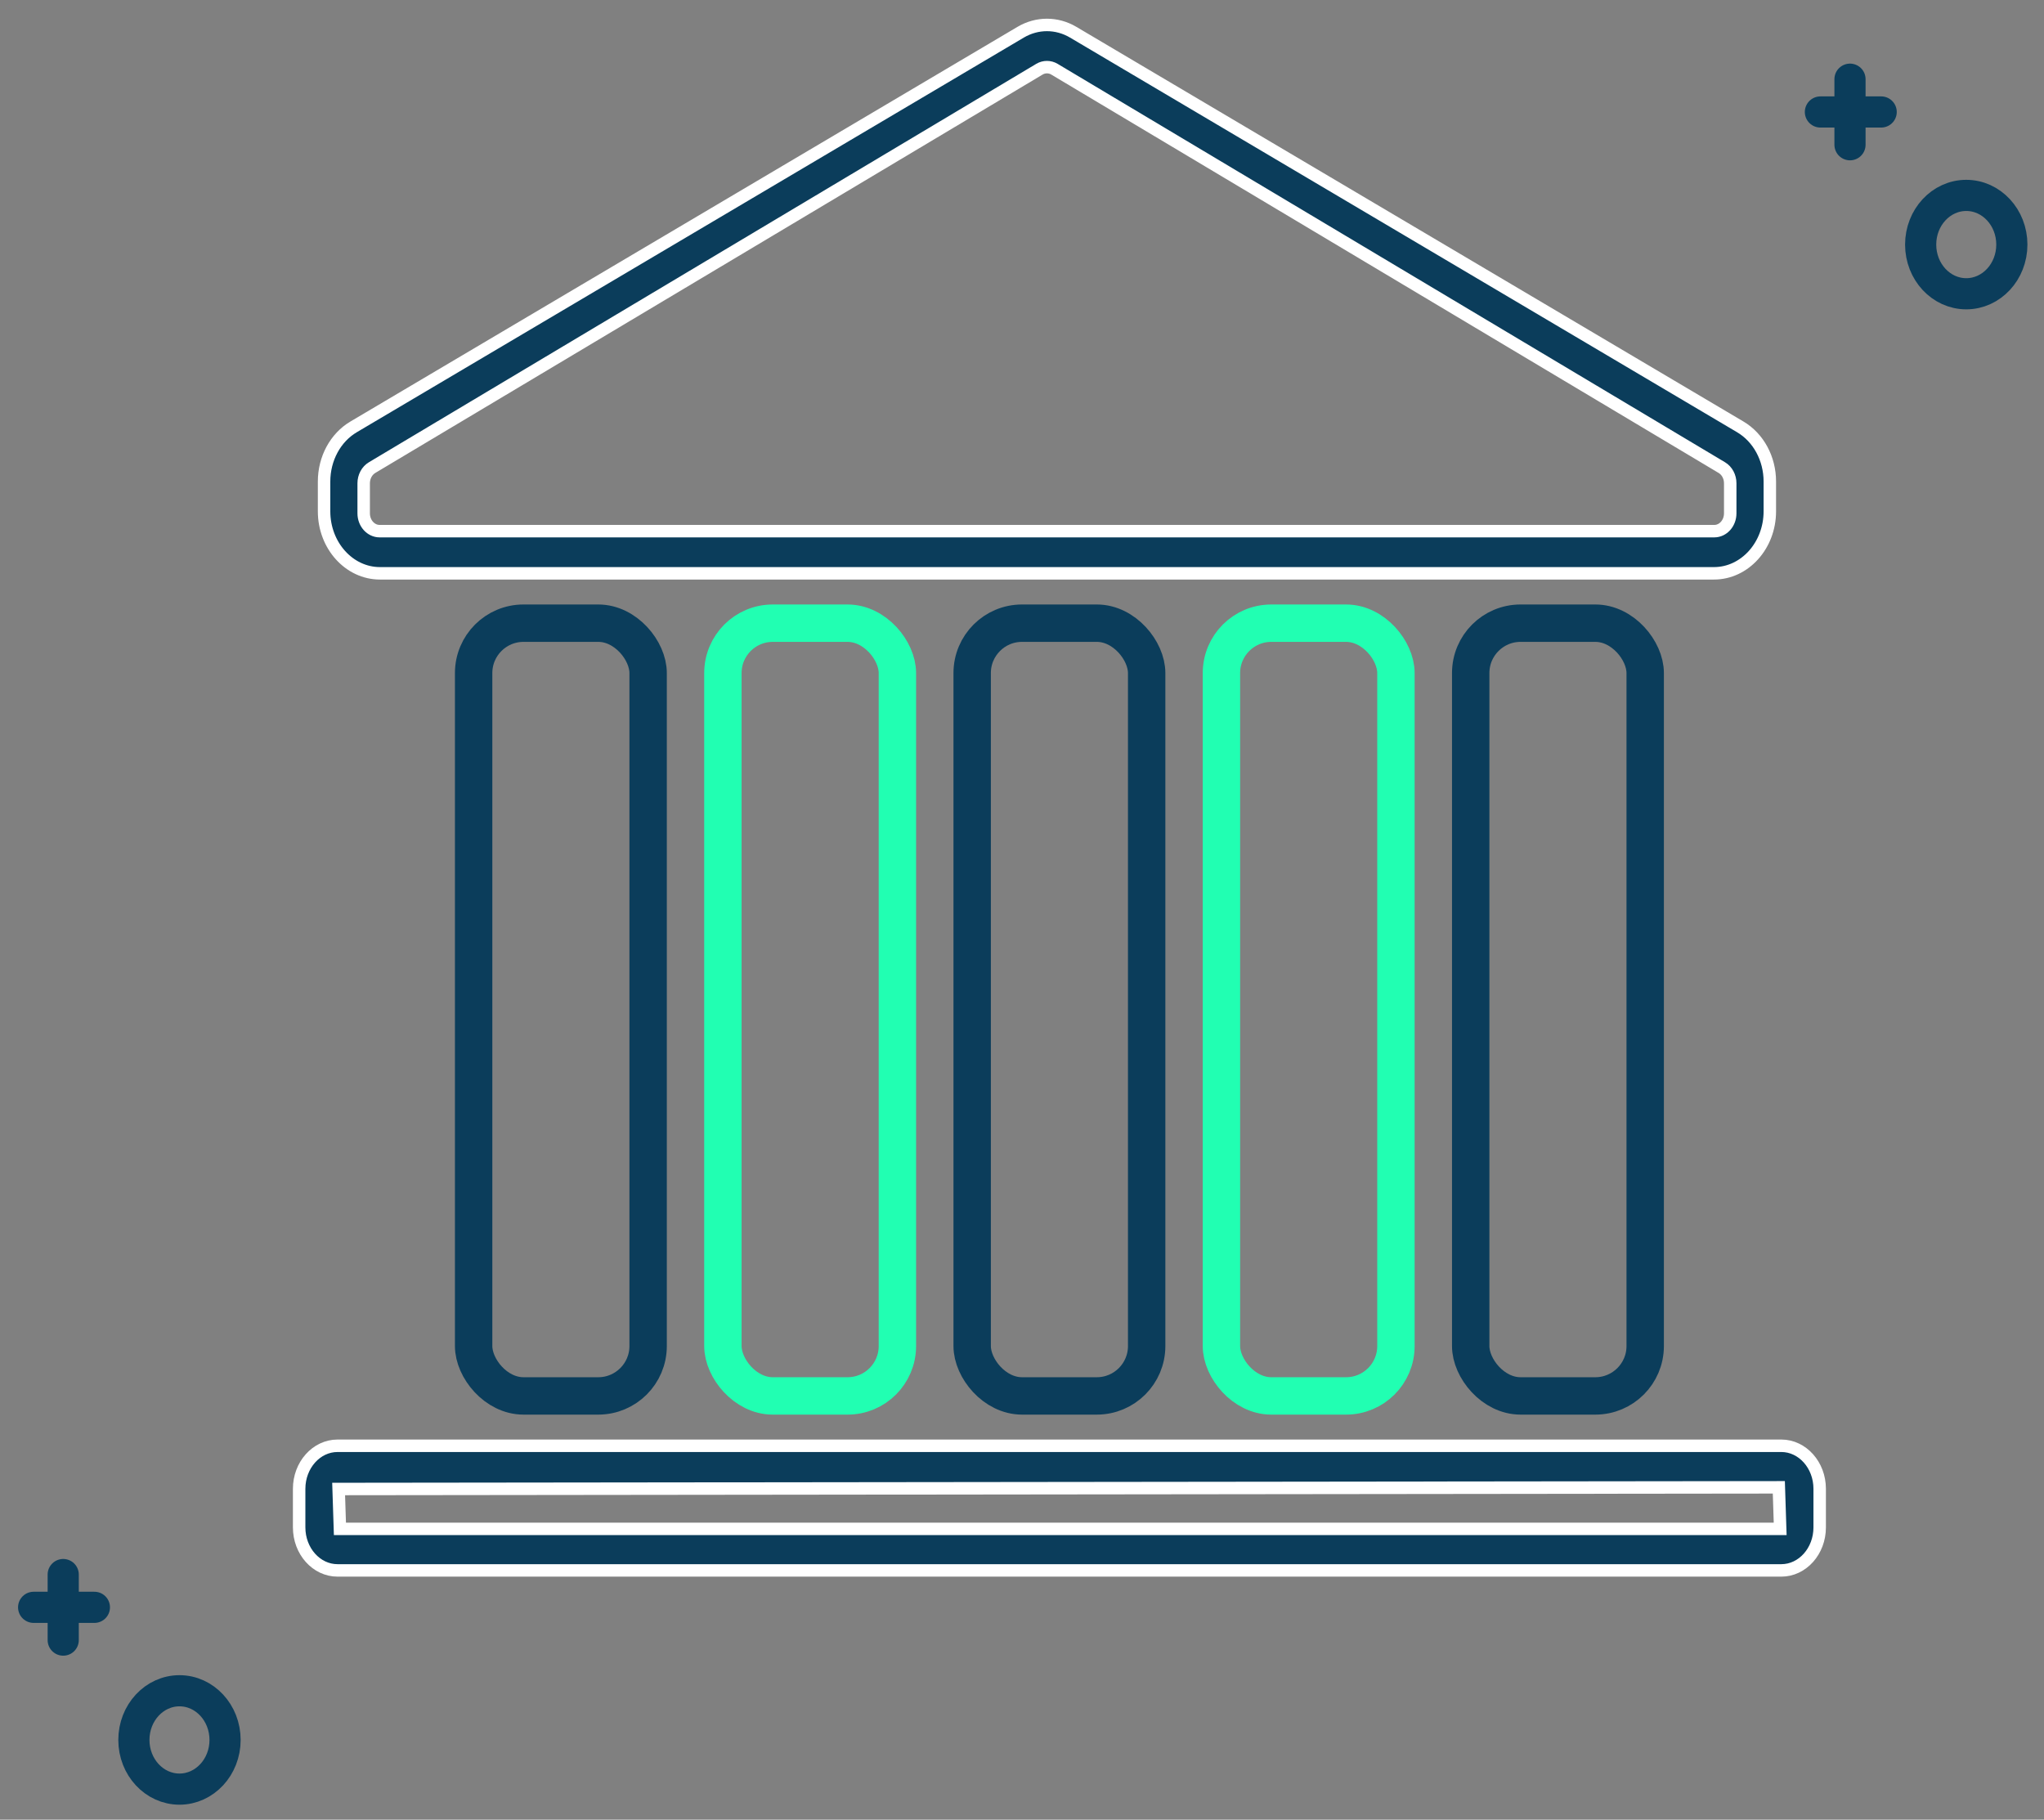 <?xml version="1.0" encoding="UTF-8"?>
<svg width="82px" height="73px" viewBox="0 0 82 73" version="1.1" xmlns="http://www.w3.org/2000/svg" xmlns:xlink="http://www.w3.org/1999/xlink">
    <rect x="0" y="0" width="82" height="73" fill="#808080" stroke="none"/>
    <title>Group 4</title>
    <g id="Website" stroke="none" stroke-width="1" fill="none" fill-rule="evenodd">
        <g id="Outsourced-Execution_Tablet" transform="translate(-89, -1021)">
            <g id="Group-4" transform="translate(90.348, 1022.359)">
                <ellipse id="Oval" stroke="#0B3D5B" stroke-width="1.25" transform="translate(5.852, 68.442) scale(-1, 1) translate(-5.852, -68.442) " cx="5.852" cy="68.442" rx="1.829" ry="1.973"></ellipse>
                <line x1="1.219" y1="63.122" x2="2.438" y2="63.122" id="Path" stroke="#0B3D5B" stroke-width="1.25" stroke-linecap="round" transform="translate(1.829, 63.122) scale(-1, 1) translate(-1.829, -63.122) "></line>
                <line x1="-4.72510919e-13" y1="63.122" x2="1.219" y2="63.122" id="Path" stroke="#0B3D5B" stroke-width="1.25" stroke-linecap="round" transform="translate(0.61, 63.122) scale(-1, 1) translate(-0.61, -63.122) "></line>
                <line x1="1.188" y1="61.807" x2="1.188" y2="63.122" id="Path" stroke="#0B3D5B" stroke-width="1.25" stroke-linecap="round" transform="translate(1.188, 62.464) scale(-1, 1) translate(-1.188, -62.464) "></line>
                <line x1="1.188" y1="63.122" x2="1.188" y2="64.437" id="Path" stroke="#0B3D5B" stroke-width="1.25" stroke-linecap="round" transform="translate(1.188, 63.779) scale(-1, 1) translate(-1.188, -63.779) "></line>
                <ellipse id="Oval" stroke="#0B3D5B" stroke-width="1.25" transform="translate(77.533, 8.453) scale(-1, 1) translate(-77.533, -8.453) " cx="77.533" cy="8.453" rx="1.829" ry="1.973"></ellipse>
                <line x1="72.9" y1="3.133" x2="74.119" y2="3.133" id="Path" stroke="#0B3D5B" stroke-width="1.25" stroke-linecap="round" transform="translate(73.51, 3.133) scale(-1, 1) translate(-73.51, -3.133) "></line>
                <line x1="71.681" y1="3.133" x2="72.9" y2="3.133" id="Path" stroke="#0B3D5B" stroke-width="1.25" stroke-linecap="round" transform="translate(72.291, 3.133) scale(-1, 1) translate(-72.291, -3.133) "></line>
                <line x1="72.869" y1="1.818" x2="72.869" y2="3.133" id="Path" stroke="#0B3D5B" stroke-width="1.25" stroke-linecap="round" transform="translate(72.869, 2.475) scale(-1, 1) translate(-72.869, -2.475) "></line>
                <line x1="72.869" y1="3.133" x2="72.869" y2="4.448" id="Path" stroke="#0B3D5B" stroke-width="1.25" stroke-linecap="round" transform="translate(72.869, 3.79) scale(-1, 1) translate(-72.869, -3.79) "></line>
                <g id="Group-3" transform="translate(11.094, 0)">
                    <path d="M2.148,18.029 C2.148,17.765 2.278,17.523 2.486,17.399 L29.258,1.417 C29.352,1.361 29.456,1.334 29.559,1.334 C29.662,1.334 29.765,1.361 29.859,1.417 L56.632,17.399 C56.841,17.523 56.97,17.765 56.97,18.029 L56.97,19.235 C56.97,19.629 56.684,19.949 56.332,19.949 L2.787,19.949 C2.435,19.949 2.148,19.629 2.148,19.235 L2.148,18.029 Z M2.801,21.641 L56.317,21.641 C57.553,21.641 58.559,20.525 58.559,19.154 L58.559,17.96 C58.559,17.038 58.104,16.198 57.372,15.765 L30.613,-0.066 C29.953,-0.456 29.164,-0.456 28.503,-0.066 L1.745,15.765 C1.013,16.198 0.559,17.038 0.559,17.96 L0.559,19.154 C0.559,20.525 1.565,21.641 2.801,21.641 L2.801,21.641 Z" id="Fill-68" stroke="#FFFFFF" stroke-width="0.5" fill="#0B3D5B"></path>
                    <path d="M1.195,59.975 L1.143,58.375 L58.92,58.308 L58.974,59.975 L1.195,59.975 Z M59.02,56.641 L1.099,56.641 C0.25,56.641 -0.441,57.416 -0.441,58.367 L-0.441,59.916 C-0.441,60.867 0.25,61.641 1.099,61.641 L59.02,61.641 C59.869,61.641 60.559,60.867 60.559,59.916 L60.559,58.367 C60.559,57.416 59.869,56.641 59.02,56.641 L59.02,56.641 Z" id="Fill-81" stroke="#FFFFFF" stroke-width="0.5" fill="#0B3D5B"></path>
                    <rect id="Rectangle" stroke="#0B3D5B" stroke-width="1.5" x="6.559" y="23.641" width="7" height="31" rx="2"></rect>
                    <rect id="Rectangle" stroke="#21FFB2" stroke-width="1.5" x="16.559" y="23.641" width="7" height="31" rx="2"></rect>
                    <rect id="Rectangle" stroke="#0B3D5B" stroke-width="1.5" x="26.559" y="23.641" width="7" height="31" rx="2"></rect>
                    <rect id="Rectangle" stroke="#21FFB2" stroke-width="1.5" x="36.559" y="23.641" width="7" height="31" rx="2"></rect>
                    <rect id="Rectangle" stroke="#0B3D5B" stroke-width="1.5" x="46.559" y="23.641" width="7" height="31" rx="2"></rect>
                </g>
            </g>
        </g>
    </g>
</svg>